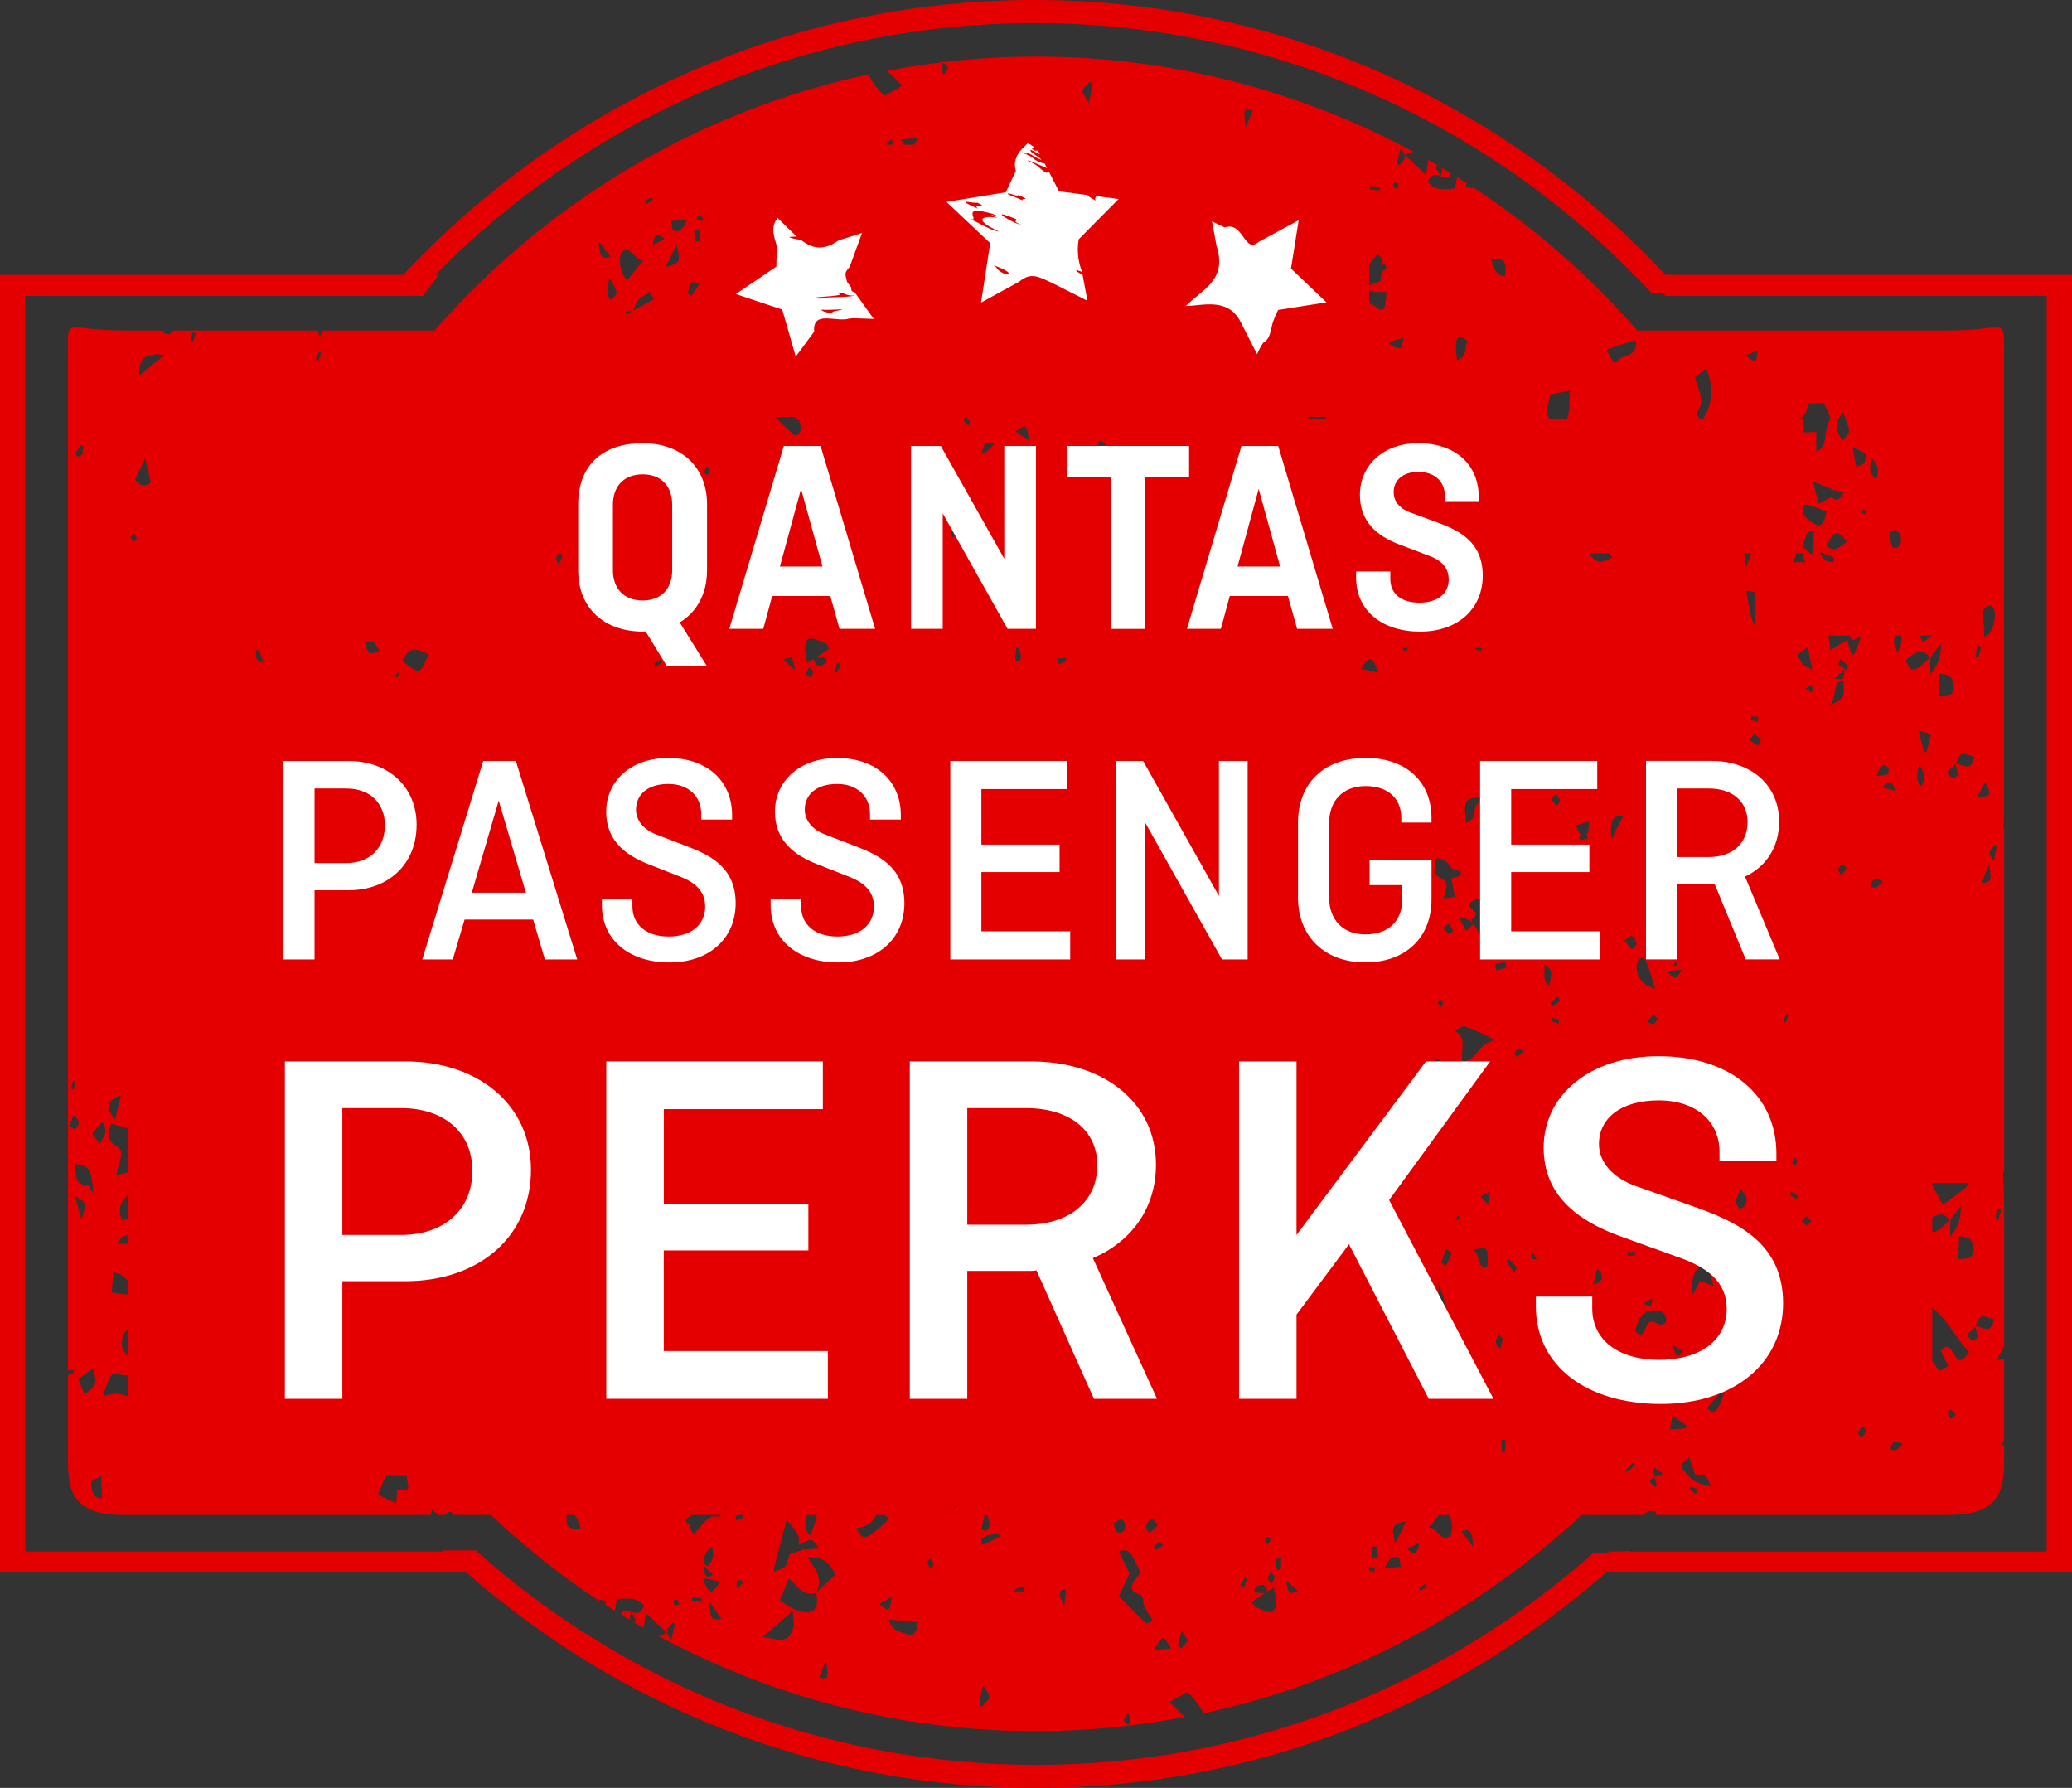 <?xml version="1.0" encoding="utf-8"?>
<!-- Generator: Adobe Illustrator 27.5.0, SVG Export Plug-In . SVG Version: 6.00 Build 0)  -->
<svg version="1.1" id="logo" xmlns="http://www.w3.org/2000/svg" xmlns:xlink="http://www.w3.org/1999/xlink" x="0px" y="0px"
	 viewBox="0 0 402.01 346.83" style="enable-background:new 0 0 402.01 346.83;" xml:space="preserve">
<rect x="0" y="0" width="402.01" height="346.83" fill="#333333" stroke="none"/>
<style type="text/css">
	.st0{fill:#E40000;}
	.st1{fill:#FFFFFF;}
</style>
<g>
	<path class="st0" d="M388.82,159.59V68.63c0-7.52,0.71-4.51-11-4.51h-60.13c-9.33-10.67-20.08-20.06-31.98-27.86
		c-0.02,0.09-0.04,0.19-0.06,0.32c-0.42-0.13-0.83-0.25-1.25-0.38c0.06-0.22,0.14-0.63,0.19-0.62c0.03,0,0.04,0.01,0.07,0.01
		c-0.65-0.42-1.31-0.81-1.96-1.22c-0.1,0.6-0.22,1.32-0.37,2.2c-1.88,0.16-3.71,0.56-5.34-1.27c0.76-1.71,1.61-1.53,2.73-1.06
		c0.94,0.39,1.53,0.16,1.81-0.59c-0.59-0.36-1.18-0.75-1.78-1.1c0.18,0.47-0.07,0.98-0.21,1.59c-0.55-0.95-0.81-1.25-0.92-1.64
		c-0.02-0.07,0.12-0.28,0.27-0.45c-0.58-0.34-1.18-0.66-1.77-0.99c-0.14,0.95-0.27,1.85-0.42,2.86c-1.46-1.36-2.49-2.32-4.14-3.85
		c0.61-0.23,1.15-0.43,1.66-0.63C252.41,17.69,227.48,10.98,201,10.98c-9.87,0-19.51,0.98-28.87,2.75c0.95,0.93,1.92,1.87,2.92,2.91
		c-1.21,0.69-2.41,1.38-3.4,1.95c-1.32-1.12-2.3-2.61-3.21-4.14c-33.23,7.14-62.53,24.95-84.14,49.67H62.51
		c-0.14,0.43-0.27,0.8-0.39,1.18c-0.27-0.53-0.44-0.89-0.49-1.18H33.59c-0.97,1.12-0.76,0.7-1.89,0.49
		c0.03-0.19,0.04-0.33,0.05-0.49h-7.57c-11.71,0-11-3.01-11,4.51v197.26c1.28-0.12,1.07-0.18,1.16,0.36
		c-0.6,0.27-0.95,0.45-1.16,0.54v13.49c0,7.52-0.71,13.61,11,13.61h59.33c0.08-0.24,0.19-0.55,0.31-1.06
		c0.77,0.64,1.09,0.88,1.26,1.06h1.38c0.49-0.58,0.96-1.02,1.54-0.08c0,0.03-0.01,0.05-0.01,0.08h7.25
		c6.53,6.12,13.52,11.75,21.04,16.67c0.02-0.09,0.04-0.19,0.06-0.32c0.42,0.13,0.83,0.25,1.25,0.38c-0.06,0.22-0.14,0.63-0.19,0.62
		c-0.03,0-0.04-0.01-0.07-0.01c0.65,0.42,1.31,0.81,1.96,1.22c0.1-0.6,0.22-1.32,0.37-2.2c1.88-0.16,3.71-0.56,5.34,1.27
		c-0.76,1.71-1.61,1.53-2.73,1.06c-0.94-0.39-1.53-0.16-1.81,0.59c0.59,0.36,1.17,0.75,1.78,1.1c-0.18-0.47,0.07-0.98,0.21-1.59
		c0.55,0.95,0.81,1.25,0.92,1.64c0.02,0.07-0.12,0.29-0.27,0.45c0.58,0.34,1.18,0.66,1.77,0.99c0.14-0.96,0.27-1.85,0.42-2.86
		c1.46,1.36,2.49,2.32,4.14,3.85c-0.61,0.23-1.15,0.43-1.66,0.62c21.83,11.75,46.75,18.46,73.23,18.46c9.87,0,19.51-0.98,28.87-2.75
		c-0.95-0.93-1.92-1.87-2.92-2.91c1.21-0.69,2.41-1.38,3.4-1.95c1.32,1.12,2.3,2.61,3.21,4.14c27.96-6.01,53.13-19.6,73.29-38.48
		h12.1c0-0.02-0.01-0.04-0.01-0.06c1.16-0.84,0.57-0.78,2.32-0.57c0.02,0.21,0.04,0.42,0.06,0.63h56.52c11.67,0,11.01-6.06,11-13.54
		c-0.14,0.01-0.28,0.02-0.45,0.01c0.16-0.42,0.3-0.8,0.45-1.18v-15.54c-0.37,0.08-0.83,0.16-1.44,0.25
		c0.46-0.88,0.93-1.77,1.44-2.75V232.5c-0.07-1.65-0.13-3.16-0.21-4.99c0.08-0.08,0.14-0.13,0.21-0.2v-66.55
		c-0.06-0.03-0.1-0.05-0.16-0.08c0.02-0.35,0.03-0.7,0.05-1.06C388.76,159.62,388.78,159.6,388.82,159.59z M23.48,212.44
		c-0.43,1.75-0.77,3.14-1.17,4.79C20.45,214.56,20.67,213.6,23.48,212.44z M19.82,217.65c1.39,1.88,0.24,2.79-0.42,4.26
		c-0.6-0.78-0.98-1.28-1.51-1.98C18.6,219.09,19.19,218.39,19.82,217.65z M18.11,231.61c-0.4-0.61-0.81-1.78-1.19-1.75
		c-2.3,0.14-2.33-1.92-2.26-4.08C17.41,226.23,17.76,226.73,18.11,231.61z M16.18,86.58c-0.3,2.03-0.08,1.45-1.17,2.03
		c-0.14-0.23-0.28-0.45-0.43-0.68C15.97,86.06,15.68,86.24,16.18,86.58z M14.2,209.52c0.52,0.42,0.52-0.03,0.06,1.87
		C13.7,211.1,13.73,211.49,14.2,209.52z M13.4,218.33c0.26-0.58,0.53-1.16,0.92-2.02c0.47,0.63,1.01,1.04,0.98,1.38
		c-0.03,0.49-0.42,1.2-0.75,1.31C14.22,219.1,13.79,218.58,13.4,218.33z M15.79,236.46c-0.4-1.43-0.75-2.66-1.25-4.44
		C16.86,233.36,16.87,233.43,15.79,236.46z M15.14,267.58c0.98-0.72,1.94-1.44,2.92-2.16c0.77,3.13,0.77,3.13-1.62,5.07
		C16.03,269.59,15.62,268.67,15.14,267.58z M17.72,288.19c-0.09-0.9,0.02-0.96,1.89-1.81c0.06,1.56,0.12,2.8,0.18,4.25
		C18.41,290.69,17.87,289.72,17.72,288.19z M24.83,270.9c-0.4-0.15-1-0.44-2.14-0.51c-0.81-0.05-1.64,0.23-2.72,0.41
		c1.11-3.19,1.44-5.09,3.32-4.19c0.45,0.22,0.96,0.21,1.53,0.13V270.9z M24.83,263.09c-0.89-0.77-1.6-2.01-0.89-4.1
		c0.18-0.53,0.52-0.83,0.89-1.02V263.09z M24.83,251.16c-0.67-0.09-1.63-0.24-3.14-0.43c0.09-1.35,0.17-2.54,0.26-3.82
		c1.31-0.04,2.14,0.74,2.88,1.65V251.16z M24.83,241.29c-0.54,0-1.18,0-2.09,0.01c0.59-1.22,1.32-1.55,2.09-1.73V241.29z
		 M24.83,236.35c-0.37,0.15-0.74,0.3-1.11,0.39c-0.74-1.66-0.68-2.96,0.58-4.28c0.19-0.2,0.35-0.46,0.53-0.68V236.35z M24.83,227.4
		c-0.71,0.19-1.44,0.38-2.3,0.61c0.87-4.26,2-4.35-0.43-6.02c-1.42-0.98-1.17-2.29-0.52-4.02c1.11,0.32,2.19,0.62,3.25,0.93V227.4z
		 M24.83,207.01c-0.05-0.06-0.09-0.1-0.14-0.17c0.04-0.02,0.09-0.05,0.14-0.07V207.01z M25.29,104.28c0.8-1.14,0.5-1.12,1.29,0.14
		C25.9,105.16,26.23,105.33,25.29,104.28z M26.21,93.04c0.59-1.24,1.13-2.37,1.97-4.14c0.48,2.06,0.78,3.32,1.1,4.7
		C28.31,94.39,27.31,94.43,26.21,93.04z M27.04,72.81c-0.27-3.21,1.15-4.45,4.9-3.94C30.28,70.2,28.63,71.54,27.04,72.81z
		 M37.01,65.97c0.43-1.85,0.19-1.62,1-1.21C37.33,66.54,37.57,66.35,37.01,65.97z M49.67,126.18c0.72-0.06,0.44-0.41,1.43,2.35
		C49.63,128.39,49.56,127.38,49.67,126.18z M61.29,69.75c0.74-1.82,0.5-1.64,1.04-1.26C61.72,70.29,61.95,70.05,61.29,69.75z
		 M77.35,130.2c-0.03,0.43-0.06,0.78-0.09,1.14h-0.64C76.82,130.94,77.04,130.54,77.35,130.2z M70.77,124.54
		c2.06-0.16,1.42-0.59,2.91,1.74C71.51,127.01,71.51,127.01,70.77,124.54z M77.05,289.14c-0.05,0.78-0.09,1.38-0.16,2.46
		c-1.2-0.55-2.27-1.05-3.56-1.64c0.54-1.33,1.02-2.49,1.49-3.63h4.09c-0.01,0.33,0.04,0.7,0.18,1.24
		C79.69,289.78,77.82,288.82,77.05,289.14z M78.1,128.2c1.08-2.44,2.3-2.75,5.05-1.25C81.53,130.74,81.51,131.08,78.1,128.2z
		 M108.37,109.56c-0.38-0.96-0.94-1.39,0.21-2.22c0.1-0.07,0.58,0.44,0.55,0.53C109.04,108.27,108.82,108.62,108.37,109.56z
		 M109.95,293.9h1.49c0.57,0.61,0.92,1.61,1.29,2.83C110.05,296.47,109.85,296.42,109.95,293.9z M116.22,46.84
		c0.86,1.13,1.43,1.87,2.23,2.92C116.43,50.57,116.3,49.15,116.22,46.84z M118.53,58.19c-1.02-1.09-0.51-2.36-0.33-4.32
		C120,56.8,120,56.8,118.53,58.19z M387.44,163.91c-0.28,1.39-0.43,2.14-0.61,3.07C385.84,165.76,385.51,164.86,387.44,163.91z
		 M385.88,167.68c0.49,2.39,0.67,3.68-1.35,3.56C384.97,170.08,385.28,169.27,385.88,167.68z M383.54,154.79
		c0.51-0.97,1.02-1.94,1.59-3.05C386.47,154.33,386.47,154.33,383.54,154.79z M384.98,123.43c-0.07-1.68-0.13-3.19-0.21-5.05
		C388.04,114.78,387.49,123.37,384.98,123.43z M383.58,125.19c0.96,0.43,1.01,0,0.23,2.37c-0.01,0.02-0.45-0.16-0.45-0.21
		C383.41,126.63,383.5,125.91,383.58,125.19z M379.37,148.16c0.03,0,0.05,0.01,0.08,0c0.97-2.27,0.99-2.26,3.59-1.32
		c-0.69,3.22-2.35,1.23-3.59,1.32c-0.01,0.02-0.01,0.03-0.02,0.05l-0.01-0.01c0,0.01-0.01,0.02-0.03,0.04
		c0.17,0.74,0.59,1.72,0.4,2.1c-0.52,1.01-1.26,0.72-2.03-0.58c1.16-1.08,1.54-1.41,1.63-1.52
		C379.39,148.22,379.38,148.19,379.37,148.16z M380.47,233.98c-0.03,2.86-0.82,4.48-2.1,5.9
		C378.43,235.79,377.89,237.31,380.47,233.98z M348.68,127.05c0.58-0.45,1.16-0.89,2.07-1.6c0.37,1.91,0.57,2.97,0.85,4.44
		C349.55,128.8,350.24,129.62,348.68,127.05z M348.31,226.15c-0.71-0.77-0.65-0.35-0.16-1.63
		C348.83,225.43,348.89,225.02,348.31,226.15z M332.47,249.49c-1.01-0.39-1.71-0.66-2.58-1c-0.4,0.69-0.87,1.51-1.66,2.9
		c0.11-2.46-0.05-4.13,1.29-5.42c1.16-1.11,0.5-6.28,3.42-6.4C331.19,245.4,331.19,245.4,332.47,249.49z M327.62,210.27
		c-0.26-0.44-0.51-0.74-0.61-1.12c-0.03-0.11,0.4-0.67,0.49-0.62c0.28,0.17,0.5,0.54,0.74,0.83
		C328.08,209.61,327.92,209.85,327.62,210.27z M324.72,187.37c0.06-0.17,0.19-0.42,0.38-0.77
		C325.68,187.1,325.54,187.27,324.72,187.37z M321.13,191.81c-4.27-1.19-3.94-5.2-3-5.83C319.39,185.14,319.74,187.44,321.13,191.81
		z M320.34,167.18c0.11-0.55,0.21-1.07,0.32-1.62c0.32,0.21,0.57,0.38,0.83,0.55c0.02,0.12,0.05,0.22,0.07,0.36
		C321.16,167.13,320.75,167.25,320.34,167.18z M319.58,198.24c1.58-1.87,1.06-1.61,2.03-0.62
		C320.65,199.13,321.12,198.81,319.58,198.24z M320.55,251.9c-0.08,1.69-0.08,1.69-1.71,0.96
		C319.38,252.56,319.93,252.25,320.55,251.9z M312.8,108.08c-2.23,1.56-3.75,0.74-4.3-0.75h3.76
		C312.44,107.58,312.6,107.81,312.8,108.08z M310.48,220.37c0,0.34-0.22,0.26-1.36,0.44c0-0.04,0-0.07,0-0.11
		C309.57,220.51,310.02,220.42,310.48,220.37z M302.67,155.34c0.05,0.25-0.42,0.67-0.66,1.02c-0.29-0.39-0.59-0.78-1.07-1.42
		c0.46-0.39,0.84-0.9,0.98-0.8C302.25,154.38,302.59,154.87,302.67,155.34z M282.13,173.25c0.05,0.24,0.09,0.45,0.14,0.71
		c-0.68,0.1-1.35,0.2-2.18,0.33c0.08-0.36,0.19-0.71,0.29-1.04c0.36-1.19,0.61-2.19-0.8-2.89c-0.38-0.19-0.73-0.49-1.07-0.82v-2.95
		c0.98-0.2,1.97,0.11,2.93,1.59c0.4,0.61,1.31,0.6,1.99,0.87c-0.1,1.07,0.28,0.75-1.85,1.33
		C281.75,171.28,281.93,172.2,282.13,173.25z M273.18,126.08c-0.86,0.29-0.76,0.33-1.04-0.4h0.93
		C273.1,125.8,273.12,125.89,273.18,126.08z M266.11,125.85c-0.05-0.07-0.08-0.11-0.12-0.18h0.11
		C266.11,125.74,266.11,125.79,266.11,125.85z M246.45,304.97c1.16,1.13,1.16,0.52,0.3,2.24
		C245.67,306.06,245.88,306.57,246.45,304.97z M245.92,299.56c-0.09,0.05-0.5-0.42-0.48-0.61c0.03-0.32,0.24-0.73,0.45-0.84
		c0.14-0.07,0.41,0.32,0.7,0.56C246.31,299.06,246.15,299.43,245.92,299.56z M197.7,128.36c-0.89-0.33-0.82,0.19-0.51-2.68h0.38
		C198.2,126.89,198.31,127.65,197.7,128.36z M191.34,296.95c-0.21,0.14-0.91-0.36-0.9-0.41c0.16-0.9,0.38-1.78,0.59-2.65h0.2
		c0.27,0.12,0.41,0.16,0.42,0.21C191.94,295.14,192.34,296.26,191.34,296.95z M286.65,154.76c0.26-0.01,0.52-0.02,0.83-0.03
		c-0.08,0.14-0.18,0.27-0.27,0.4c-0.52,0.76-1.1,1.4-1.09,2.01c0.02,1.56-0.58,1.93-1.62,2.51
		C283.93,155.55,284.09,154.88,286.65,154.76z M278.5,242.88c0.11,0.03,0.21,0.04,0.32,0.08c-0.11,0.23-0.22,0.48-0.32,0.72V242.88z
		 M278.5,252.23c0.49-0.64,0.76-1.59,0.54-3.24c1.67,3.87,1.84,5.51,0.94,6.55c-0.43,0.5-0.89,0.54-1.48,0.12V252.23z
		 M279.66,244.91c1.15-3.19,0.68-2.88,2.03-1.8C280.32,246.05,280.77,245.73,279.66,244.91z M280.36,209.72
		c-0.19,1.16-0.21,1.18-1.86,0.94v-5.48C279.9,205.85,280.68,207.75,280.36,209.72z M279.58,195.4c-0.26-0.34-0.44-0.58-0.62-0.81
		c0.17-0.23,0.34-0.65,0.49-0.63c0.2,0.02,0.47,0.34,0.54,0.62C280.04,194.74,279.76,195.06,279.58,195.4z M285.78,179.01
		c-0.12-0.2-0.24-0.39-0.36-0.59c2.44-1.54-0.67-1.95-0.35-3.09c1.86-1.95,4.09-0.63,4.78,3.02c2.14,0.62,1.3,0.37,3.31,1.01
		c-1.64,2-1.53,5.39-4.24,6.64c-0.18-4.25,0.01-3.78-0.62-2.83c-0.79-1.3-1.58-2.61-2.38-3.93c-0.53,0.48-0.98,0.87-1.51,1.34
		c-0.43-0.88-0.78-1.59-1.13-2.29C283.83,177.76,283.31,177.6,285.78,179.01z M288.67,173.32c0.35-0.03,0.67-0.05,1-0.08
		c0.54-0.04,1.07-0.08,1.68-0.13c-0.02,0.05-0.05,0.08-0.07,0.13C290.34,175.2,289.57,174.32,288.67,173.32z M287.49,126
		c-0.02,0.09-0.04,0.19-0.06,0.32c-0.42-0.13-0.83-0.25-1.25-0.38c0.02-0.07,0.04-0.17,0.07-0.26h1.21
		C287.51,125.76,287.52,125.86,287.49,126z M361.25,99.48c0.33-0.83,0.11-0.82,0.91-0.26C361.88,99.93,362.13,99.91,361.25,99.48z
		 M376.95,233.7c-0.72-1.33-1.39-2.56-2.05-3.77v-0.43h6.96C382.13,230.02,380.74,230.95,376.95,233.7z M348.48,107.33h1.47v-1.34
		c0.15-1.36,0.22-2.81,2.01-3.12c-0.12,1.57-0.23,2.92-0.37,4.78c-1.73-1.55-1.33-1.14-1.64-1.65c0.39,0.66-0.44,1.75,0.32,3.06
		h-2.49C348.12,108.59,348.41,108.03,348.48,107.33z M368.85,123.3c0.32,1.08-0.15,2.12-0.68,3.39c-0.72-1.78-0.86-2.21-0.46-3.39
		H368.85z M367.83,153.41c-0.86-0.21-1.72-0.42-2.59-0.63C366.38,151.1,367.18,151.7,367.83,153.41z M364.13,150.58
		c0.66-2.34,1.39-2.47,2.21-1.73c0.16,0.14,0.1,1.28,0.02,1.31C365.75,150.37,365.11,150.42,364.13,150.58z M365.36,170.97
		c-1.68,1.56-1.04,1.25-2.42,1.11C363.29,170.13,364,170.32,365.36,170.97z M369.81,127.98c3.91-3.48,4.42,0.15,4.76-0.5
		C372.33,129.43,370.75,131.5,369.81,127.98z M372.31,148.17c1.09,1.8,1.53,2.88,0.39,4.33
		C371.64,151.41,372.03,150.2,372.31,148.17z M372.24,141.74c0.97,0.27,1.59,0.44,2.41,0.67
		C373.46,147.21,373.7,147.39,372.24,141.74z M374.52,130.75c0.07-4.09-0.47-2.57,2.1-5.9C376.58,127.71,375.8,129.33,374.52,130.75
		z M373.1,124.58c-0.24-0.45-0.46-0.84-0.69-1.27h2.45C374.33,123.69,373.77,124.09,373.1,124.58z M355.57,109.05
		c-0.79-0.16-1.7,0.06-2.45-1.98c3.19,1.38,2.78,0.93,2.62,1.98H355.57z M354.37,105.84c1.62-3.02,2.05-3.14,4-0.74
		C356.9,106.05,355.81,107.4,354.37,105.84z M349.94,100.01V98c0.57-0.35,1.8,0.29,4.47,1.24
		C353.66,102.55,352.99,102.74,349.94,100.01z M339.8,107.33c-0.31,0.83-0.65,1.71-1.06,2.78c-0.22-0.99-0.28-1.91-0.29-2.78H339.8z
		 M340.56,115.05v6.46c-0.78-1.08-1.1-3-1.74-6.9C339.71,114.69,340.24,114.76,340.56,115.05z M339.79,138.98
		c1.58,0.1,1.33-0.17,1.27,1.06C339.48,139.56,339.71,139.84,339.79,138.98z M358.92,123.3c0.31,1.45,1.09,0.69,2.21,0h0.03
		c-1.83,4.84-1.68,4.79-2.77,0.8c-0.92,0.58-1.96,1.23-3.25,2.04c-0.16-1.28-0.26-2.2-0.36-2.84H358.92z M358.25,129.98
		c-1.91-1.31-1.72-0.8-1.08-2.19C358.82,129.57,358.67,129.07,358.25,129.98z M357.84,129.8c-0.08,2.08-0.08,2.08-1.91,1.85
		C356.67,130.93,357.18,130.44,357.84,129.8z M358.26,168.46c-0.28,0.4-0.56,0.79-0.99,1.4c-0.31-0.55-0.7-1.11-0.65-1.18
		C357.65,166.97,357.73,167.82,358.26,168.46z M374.9,236.17c2.77-1.72,3.21,1.01,3.52,0.44c-1.45,1.26-2.62,2.55-3.52,2.36V236.17z
		 M380.11,239.83c1.46,0.14,2.75,0.25,2.82,2.55c0.04,1.39-0.98,2-2.99,1.84C380,242.79,380.05,241.36,380.11,239.83z
		 M376.09,135.09c0.06-1.43,0.11-2.86,0.17-4.39c1.46,0.14,2.75,0.25,2.82,2.54C379.12,134.64,378.1,135.25,376.09,135.09z
		 M367.81,102.81c1.57,0.8,1.3,3.81-0.42,3.49c-0.48-0.64-0.28,0.16-0.81-2.88C367.01,103.19,367.5,102.66,367.81,102.81z
		 M363.13,88.81c1.12,1.23,1.6,2.28,0.9,4.15C362.68,91.97,362.66,90.72,363.13,88.81z M362.16,88.05c-0.61,2.2-0.02,1.69-1.99,2.52
		c-0.2-1.06-0.41-2.12-0.74-3.84C360.69,87.34,361.34,87.65,362.16,88.05z M357.61,79.93c1.52,4.56,1.61,3.36-0.05,5.47
		C356.01,83.65,355.95,81.99,357.61,79.93z M355.73,95.24c0.2-0.31,0.53-0.08,1.99,0.27c-0.86,1.74-1.58,1.66-2.38,0.91
		c-0.75,0.39-1.51,0.79-2.49,1.3c-0.38-1.5-0.67-2.62-1.08-4.27C354.84,94.68,355.67,94.82,355.73,95.24z M350.74,78.25
		c1.23-0.02,2.26-0.03,3.17-0.04c0.49,1.18,1.37,2.99,1.26,3.11c-1.49,1.61-0.23,5.31-2.79,6.24c0.01-1.12,0.02-2.17,0.03-3.75
		c-0.03,0-1.24,0.01-2.47,0.08v-2.63h-0.71C350.06,80.78,350.68,80.02,350.74,78.25z M340.99,68.01c-0.23,2.49-0.23,2.49-2.27,0.93
		C339.79,68.5,340.35,68.27,340.99,68.01z M331.06,71.44c1.47,3.85,1.2,6.85-0.62,9.82h-0.64c-0.32-0.52-0.68-1.08-0.66-1.1
		c1.8-2.29,0.41-4.44-0.29-6.91C329.55,72.69,330.2,72.15,331.06,71.44z M317.08,66.02c0.18,0.28,0.41,0.49,0.4,0.65
		c-0.29,2.91-2.6,1.86-3.67,3.41c-0.48,0.7-0.9,0.21-2.09-2.27C313.58,67.2,315.35,66.6,317.08,66.02z M300.82,76.52
		c1.29-0.24,2.47-0.47,3.8-0.72c-0.21,1.94,0.08,3.69-0.59,5.46h-3.36C299.86,79.85,299.96,80.23,300.82,76.52z M292.03,53.55
		c-1.65,0.13-2.15-1.43-2.76-3.45C292.16,50.38,292.16,50.38,292.03,53.55z M285.7,64.99c-0.01,0.01-0.02,0.03-0.03,0.04
		c-0.02-0.01-0.03-0.02-0.05-0.04C285.65,64.99,285.67,64.99,285.7,64.99z M283.24,65.34c0.56,0.07,1.09,0.4,1.55,0.96
		c-0.26,0.38-0.45,0.75-0.45,1.1c0.02,1.56-0.58,1.93-1.62,2.51C282.31,66.98,282.3,65.81,283.24,65.34z M276.21,70.7
		c0.01,0.09,0.02,0.18,0.02,0.28c-0.06-0.07-0.1-0.12-0.17-0.19C276.12,70.75,276.15,70.73,276.21,70.7z M271.76,28.77
		c1.72,2.02,0.17,2.41-0.14,3.27C270.87,31.73,270.89,32.36,271.76,28.77z M271.4,36.34c-1,0.33-0.67,0.41-1.2-0.78
		C271.35,35.4,271.04,35.18,271.4,36.34z M272.34,65.54c-0.16,0.69-0.32,1.43-0.47,2.06c-1.39-0.27-2.02-0.41-2.4-1.21
		C270.41,66.07,271.37,65.77,272.34,65.54z M265.82,36.12c2.27,0.14,1.91-0.09,1.89,0.81C265.46,36.73,265.81,36.97,265.82,36.12z
		 M265.67,51.19c0.43-0.48,0.95-1.09,1.63-1.91c0.81,0.62,0.98,1.37,0.95,2.18c0.41-0.52,0.4-0.21,0.8,0.51
		c-0.32,0.28-0.64,0.56-0.97,0.82c-0.1,0.57-0.21,1.16-0.2,1.74c-0.26,0.09-0.52,0.19-0.78,0.28c-0.45,0.16-0.92,0.33-1.42,0.52
		V51.19z M265.67,56.03c0.29,0.66,0.25,0.5,3.36,0.66c-0.35,3.89-0.53,4.04-2.52,2.54c-0.19-0.14-0.49-0.25-0.84-0.39V56.03z
		 M257.25,80.89c-0.01,0.13-0.01,0.25-0.02,0.37h-3.26c-0.06-0.12-0.13-0.22-0.19-0.37H257.25z M243.05,21.46
		c-1.71,4.09-1.22,3.75-1.57,1.24C241.27,21.19,241.8,21,243.05,21.46z M213.46,85.51c1.54,0.58,1,0.87,0.54,2.19
		c-0.44-0.66-0.75-1.01-0.94-1.46C213.02,86.13,213.37,85.48,213.46,85.51z M211.49,15.82c0.67,0.69,0.64-0.02-0.25,4.18
		C209.74,17.03,209.43,18.05,211.49,15.82z M199.65,85.43c-0.78-0.51-1.56-1.03-2.63-1.74C199.18,82.23,199.18,82.23,199.65,85.43z
		 M196.05,92.42c0.6,0.52,0.56,0.14,0.26,1.35C195.82,93.37,195.83,93.76,196.05,92.42z M192.89,86.17
		c-1.49,1.58-0.87,1.08-2.36,1.78C190.8,85.9,191.41,85.46,192.89,86.17z M187.28,80.89h0.22c0.89,1.19,0.83,0.91,0.34,1.69
		C186.8,81.4,186.86,81.64,187.28,80.89z M183.02,12.21c0.89,0.72,1.39,0.72,0.05,2.31C182.54,12.59,182.61,13.2,183.02,12.21z
		 M172.84,27.02c0.43,0.52,0.6,0.51,0.51,1.04h-1.44C172.12,27.82,172.42,27.51,172.84,27.02z M167.76,104.08
		c-0.05,0.18-0.09,0.32-0.12,0.44c-0.07-0.23-0.16-0.42-0.22-0.7C167.53,103.91,167.64,104,167.76,104.08z M161.8,114.81
		c-0.02,0.12-0.04,0.22-0.06,0.34c-0.27-0.24-0.51-0.53-0.61-0.88c-0.01-0.04,0-0.1,0-0.14
		C161.36,114.36,161.56,114.56,161.8,114.81z M160.33,124.89c0.07,0.03,0.12,0.18,0.59,0.93c-0.9,0.59-1.75,1.15-2.61,1.72
		c2.38,0.08,2.01-0.11,2.05,0.94c-0.92,0.71-1.84,1.36-2.49-0.65c-0.4,0.26-0.79,0.52-1.21,0.8c-0.19-1.08-0.45-1.91-0.45-2.72
		C156.23,122.84,157.95,123.91,160.33,124.89z M156.56,293.9h1.49c0.1,0.1,0.23,0.24,0.46,0.47c-0.42,1.16-0.81,2.21-1.26,3.44
		C155.73,296.63,156.23,295.4,156.56,293.9z M157.03,129.37c0.99,1.06,0.87,0.77,0.4,1.97h-0.4
		C156.23,130.64,156.27,130.89,157.03,129.37z M154.38,80.89c-0.05,0.08-0.09,0.15-0.14,0.24c0.34,0.24,0.82,0.37,0.91,0.7
		c0.73,2.64-0.89,2.72-1.05,2.59c-1.17-1.01-2.35-2.19-3.72-3.53H154.38z M154.8,293.9c-0.09,0.06-0.17,0.12-0.29,0.18
		c-0.03-0.06-0.05-0.12-0.08-0.18H154.8z M154.28,130.04c-0.8-0.73-1.52-1.38-2.31-2.09C153.75,127.26,153.75,127.26,154.28,130.04z
		 M153.91,88.13c0.07-0.05,0.17-0.11,0.24-0.16c-0.06,0.07-0.11,0.15-0.17,0.22C153.97,88.19,153.93,88.14,153.91,88.13z
		 M152.63,294.76c1.05,1.69,2.78,2.36,2.32,4.91c2.56-1.3,2.66-1.3,3.96,0.71c-2.35,0.18-2.91,0.33-3.25,0.12
		c0.07,0.26-0.52,0.33-2.41,0.96c-1.13,3.37-0.49,2.3-3.24,3.46C151.03,301.01,151.81,297.98,152.63,294.76z M137.18,90.45
		c0.21,0.3,0.48,0.56,0.58,0.92c0.04,0.13-0.27,0.64-0.46,0.69c-0.22,0.06-0.48-0.2-0.75-0.34
		C136.9,91.01,137.04,90.73,137.18,90.45z M136.34,42.23v0.34c-0.13,0.42-0.09,0.36-1.13-0.01
		C135.55,41.49,135.35,41.57,136.34,42.23z M135.76,44.56c0.02,2.66,0.27,2.21-0.95,2.25C134.7,44.16,134.45,44.61,135.76,44.56z
		 M135.7,55.13c-2.01,2.83-1.53,2.58-2.19,1.73C133.68,55.55,133.72,54.02,135.7,55.13z M126.63,38.86
		c-1.53,0.87-1.23,0.94-1.49,0.1C126.69,38.07,126.38,38.05,126.63,38.86z M120.51,49.08c1.77-2.01,2.74,1.79,4.31,1.36
		c-1.05,1.32-2.1,2.64-3.19,4.01C120.57,52.87,119.84,51.25,120.51,49.08z M122.8,60.27c-0.02,0.04-0.02,0.06-0.04,0.09
		c0,0,0,0-0.01-0.01c0,0.01-0.04,0.02-0.12,0.02c-1.29,0.87-1.08,0.93-1.24,0.06c0.74-0.04,1.08-0.05,1.24-0.06
		c0.04-0.03,0.05-0.04,0.1-0.07c0.01,0.01,0.01,0.01,0.01,0.02C122.74,60.32,122.76,60.3,122.8,60.27c0.32-0.69,0.46-1.08,0.59-1.37
		c0.29-0.65,0.52-0.76,2.58-2.33c0.13,0.2,0.28,0.42,0.46,0.7c0.13,0.21,0.28,0.43,0.49,0.75C123.79,59.73,122.99,60.14,122.8,60.27
		z M126.92,128.7c1.55-0.89,1.24-0.91,1.49-0.1C126.89,129.47,127.19,129.54,126.92,128.7z M126.62,47.53
		c0.41-2.51,1.21-2.39,2.31-1.13C128.27,46.73,127.6,47.06,126.62,47.53z M129.13,51.78c0.74-1.48,1.43-2.84,2.17-4.33
		C132.07,50.87,131.95,51.09,129.13,51.78z M130.24,318.06c-1.72-2.02-0.17-2.41,0.14-3.27
		C131.13,315.1,131.11,314.47,130.24,318.06z M130.6,310.5c1-0.33,0.67-0.41,1.2,0.78C130.65,311.44,130.96,311.65,130.6,310.5z
		 M130.59,44.65c-0.22-0.11-0.22-1.02-0.36-1.78c1.07-0.08,1.94-0.15,3.1-0.24C132.58,44.27,131.87,45.29,130.59,44.65z
		 M133.75,295.37c-0.41,0.52-0.4,0.21-0.8-0.51c0.32-0.28,0.64-0.56,0.97-0.82c0.01-0.05,0.01-0.09,0.02-0.14h5.8
		c0.01,0.12,0.04,0.19,0.05,0.31c-0.11-0.01-0.2-0.01-0.31-0.02c-1.86-0.11-2.02,0.06-4.79,3.36
		C133.89,296.93,133.72,296.18,133.75,295.37z M137.36,303.8c-0.08,0.09-0.82-0.48-0.81-0.73c0.04-2.13,1.08-2.44,1.7-2.97
		C138.31,301.7,138.71,302.24,137.36,303.8z M138.32,305.52c-1.28,0.72-1.73,0.25-1.81-1.88
		C137.3,304.47,137.72,304.91,138.32,305.52z M136.18,310.71c-2.27-0.14-1.91,0.09-1.89-0.81
		C136.54,310.1,136.19,309.86,136.18,310.71z M136.34,306.13c1.38,0.27,2.34,0.46,3.38,0.66
		C137.96,309.47,137.6,309.44,136.34,306.13z M137.66,310.72c0.9,1.3,1.52,2.2,2.33,3.36C137.88,314.23,137.88,314.23,137.66,310.72
		z M140.49,291.8c0.01,0.01,0.02,0.01,0.02,0.01c0.33,0.33,0.38,0.67,0.34,0.99C140.7,292.39,140.59,292.09,140.49,291.8z
		 M143.34,293.9h0.73c0.04,0.1,0.06,0.25,0.12,0.55c-1.63,0.64-1.32,0.78-1.5-0.4C142.99,293.99,143.16,293.94,143.34,293.9z
		 M142.86,308.06c0.15-1.84,0.15-1.84,1.66-1.15C144.01,307.26,143.49,307.62,142.86,308.06z M153.89,315.79
		c-0.97,3.29-2.72,2.2-5.89,1.78c2.18-1.9,3.87-3.38,5.82-5.08C153.87,313.72,154.16,314.9,153.89,315.79z M154.6,312.38
		c-1.03-0.34-1.99-1.1-3.34-1.88c0.53-1.24,1.13-2.67,1.82-4.3c1.79,1.81,3.21,3.63,5.28,2.77
		C158.34,309.35,159.8,314.1,154.6,312.38z M158.95,325.38c1.71-4.09,1.22-3.75,1.57-1.24C160.73,325.64,160.2,325.83,158.95,325.38
		z M158.46,308.8c-0.03,0.05-0.03,0.1-0.06,0.16C158.37,308.92,158.3,308.95,158.46,308.8c1.31-2.81-0.42-4.55-1.83-6.77
		c2.39,0.16,4.22,0.34,5.39,3.55C159.52,307.84,158.7,308.56,158.46,308.8z M162.24,130.53c-0.03,0.04-0.43-0.33-0.42-0.35
		c0.8-2.12,0.62-1.81,1.32-1.09C162.85,129.58,162.56,130.08,162.24,130.53z M166.15,296.47c1.41-0.3,2.74-0.45,3.67-2.28
		c0.07-0.14,0.15-0.19,0.22-0.29h1.72c0.23,0.21,0.47,0.45,0.75,0.77C168.05,298.83,167.4,299.05,166.15,296.47z M170.61,311.18
		c0.88-0.52,1.52-0.9,2.41-1.41C172.6,312.79,172.6,312.79,170.61,311.18z M176.14,317.11c-1.25-0.64-3.03-0.42-3.67-2.92
		c1.98,0.16,3.76,0.31,5.59,0.46C178.08,317.02,176.67,317.38,176.14,317.11z M177.31,28.06h-1.95c-0.18-0.28-0.37-0.6-0.6-1.01
		c1.08-0.08,1.97-0.15,3.33-0.26C177.78,27.32,177.54,27.72,177.31,28.06z M180.49,304.25c-0.79-1.45-0.74-0.92,0.01-1.95
		C181.37,303.75,181.41,303.31,180.49,304.25z M182.82,92.49c2.39,0.69,2.06,0.29,1.87,1.53C182.3,93.39,182.62,93.81,182.82,92.49z
		 M185.47,292.46c-0.2,0.04-0.37,0.04-0.56,0.07c0.16-0.14,0.29-0.27,0.46-0.41c0.04,0.04,0.08,0.08,0.12,0.12
		C185.48,292.32,185.48,292.39,185.47,292.46z M184.85,104.27c-0.54-1.93-0.46-1.32-0.05-2.31
		C185.69,102.68,186.19,102.67,184.85,104.27z M190.51,331.01c-0.67-0.69-0.64,0.02,0.25-4.18
		C192.26,329.8,192.56,328.78,190.51,331.01z M190.36,298.82c0.84-1.53,2.28-0.82,3.37-1.45c0.07,0.25,0.13,0.5,0.2,0.76
		C190.09,299.96,190.67,300.02,190.36,298.82z M196.9,308.35c1.93-0.78,1.57-0.94,1.73,0.45
		C196.69,308.95,197.02,309.12,196.9,308.35z M206.52,311.5c-0.93-1.6-1.15-2.46-0.44-3.28C207.03,308.57,206.89,307.9,206.52,311.5
		z M205.15,127.77c1.94-0.15,1.61-0.32,1.73,0.45C204.95,129.01,205.31,129.16,205.15,127.77z M216.12,295.5
		c2.12-2.19,2.72,1.13,1.66,1.67C216.69,297.72,216.29,296.81,216.12,295.5z M218.97,334.62c-0.89-0.72-1.39-0.72-0.05-2.31
		C219.46,334.24,219.38,333.63,218.97,334.62z M217.08,309.62c0.73-1.55,1.5-3.17,2.08-4.4c-0.75-1.5-1.39-2.79-2.13-4.28
		c2.16-0.42,2.16-0.42,4.26,4.19c-1.36,1.53-0.94,1.04-1.58,2.06c-0.59,2.84,2.15,1.09,2.12,3.5c-0.01,1.15,1.11,2.32,1.88,3.79
		C221.93,314.95,223.58,316.19,217.08,309.62z M223.03,297.34c-0.12,0.07-0.81-1.03-0.73-1.21c0.27-0.65,0.71-1.23,1.18-1.62
		c0.11-0.09,0.6,0.66,1.17,1.33C223.98,296.5,223.54,297.06,223.03,297.34z M225.76,299.75c-1.75,1.14-1.25,1.05-1.88,0.23
		C224.9,298.78,224.43,298.99,225.76,299.75z M223.9,320.04c1.76-2.95,1.76-2.95,3.33-0.26
		C226.16,319.87,225.26,319.94,223.9,320.04z M229.16,319.81c-0.75-0.91-0.73-0.16,0.1-3.49
		C230.68,318.67,230.89,317.8,229.16,319.81z M240.64,307.48c0.29-0.49,0.58-0.98,0.9-1.44c0.03-0.04,0.43,0.33,0.42,0.35
		C241.16,308.51,241.34,308.2,240.64,307.48z M243.45,311.68c-0.07-0.03-0.12-0.18-0.59-0.93c0.9-0.59,1.75-1.15,2.61-1.72
		c-2.38-0.08-2.01,0.11-2.05-0.94c0.92-0.71,1.84-1.36,2.49,0.65c0.4-0.26,0.79-0.52,1.21-0.8c0.19,1.08,0.45,1.91,0.45,2.72
		C247.55,313.73,245.83,312.67,243.45,311.68z M247.8,304.53c-0.48-2.44-0.7-1.98,0.78-2.24
		C248.49,304.89,248.69,304.43,247.8,304.53z M249.5,306.54c0.8,0.73,1.52,1.38,2.31,2.09C250.03,309.32,250.03,309.32,249.5,306.54
		z M265.57,304.54c0.29-0.75-0.02-0.7,1.22-0.27C266.43,305.38,266.69,305.28,265.57,304.54z M266.24,302.27
		c-0.02-2.66-0.27-2.21,0.95-2.25C267.3,302.67,267.55,302.22,266.24,302.27z M264.05,129.78c1.76-2.68,2.13-2.65,3.38,0.67
		C266.06,130.17,265.09,129.99,264.05,129.78z M268.67,304.2c0.75-1.64,1.46-2.66,2.74-2.02c0.22,0.11,0.22,1.02,0.36,1.78
		C270.69,304.04,269.83,304.11,268.67,304.2z M270.69,299.38c-0.76-3.42-0.64-3.64,2.17-4.33
		C272.12,296.53,271.44,297.89,270.69,299.38z M273.06,300.43c0.67-0.33,1.34-0.65,2.31-1.13
		C274.96,301.81,274.17,301.69,273.06,300.43z M275.36,307.98c1.53-0.87,1.23-0.95,1.49-0.1
		C275.3,308.77,275.61,308.79,275.36,307.98z M281.49,297.76c-1.77,2.01-2.74-1.79-4.31-1.36c0.66-0.82,1.32-1.66,1.99-2.5h2.04
		C281.73,295.03,281.95,296.26,281.49,297.76z M279.91,179.91c1.53-0.8,1.04-1.16,2.05,0.7
		C280.91,181.33,281.43,181.6,279.91,179.91z M282.29,236.89c0.23-0.31,0.4-0.67,0.46-1.13c0.21,0.18,0.43,0.36,0.63,0.53
		C282.93,236.55,282.58,236.74,282.29,236.89z M283.55,297.08c2.01-0.81,2.14,0.61,2.23,2.92
		C284.92,298.87,284.35,298.12,283.55,297.08z M288.65,245.61c-2.17,0.92-1.34-2.21-2.79-3.17
		C288.68,241.81,288.68,241.81,288.65,245.61z M288.69,233.63c-0.52-0.58-0.92-1.01-1.35-1.49c0.49-0.52,1.21-0.6,1.79-0.89
		C288.99,232.06,288.85,232.76,288.69,233.63z M286.22,204.61c-0.55,0.76-1.49,1-2.46,1.61c-0.48-2.7,1.07-4.96-1.65-6.33
		c1.23-0.49,1.71-0.93,2.09-0.8c1.93,0.69,3.84,1.54,5.74,2.7C288.38,202.2,287.25,203.17,286.22,204.61z M290.73,258.87
		c0.98,1,0.98,0.23,0.33,2.84C289.99,260.14,289.94,260.9,290.73,258.87z M291.42,281.75c-0.12-2.91-0.32-2.44,0.73-2.37
		C291.92,282.24,292.1,281.76,291.42,281.75z M290.12,187.03c2.37-0.43,1.96-0.7,2.14,0.66
		C289.84,188.39,290.27,188.6,290.12,187.03z M293.78,246.83c-1.63-2.43-1.48-1.89-1.03-2.56
		C294.64,246.25,294.47,245.68,293.78,246.83z M294.29,205.04c-0.09,0.03-0.45-0.68-0.4-0.78c0.61-1.17,1.09-0.62,1.83-0.35
		C294.84,204.63,294.59,204.94,294.29,205.04z M297.05,242.37c0.36,0.61,0.72,1.23,1.13,1.93
		C297.04,244.29,297.04,244.29,297.05,242.37z M299.62,187.1c1.6,1.2,1.6,1.2,0.94,4.1C299.06,189.99,299.92,188.56,299.62,187.1z
		 M300.91,230.25c0.14-0.27,0.22-0.49,0.38-0.77c0.15,0.09,0.31,0.17,0.47,0.24C301.45,230.06,301.21,230.22,300.91,230.25z
		 M302.39,198.58c-1.54-0.59-1.32-0.31-1.14-1.18C302.79,197.98,302.53,197.76,302.39,198.58z M300.8,194.5
		c1.82-1.38,1.43-1.44,1.88-0.35C300.83,195.56,301.22,195.54,300.8,194.5z M304.65,228.56c-0.04-0.09-0.06-0.19-0.1-0.28
		c-0.24-0.5-0.42-1.04-0.64-1.56c0.44-0.71,1.01-1.63,1.78-2.86C305.97,226.67,305.73,228,304.65,228.56z M308.07,162.64
		c-0.49,0.13-0.98,0.27-1.47,0.35c-0.04,0.01-0.19-0.57-0.16-0.6c0.13-0.12,0.28-0.22,0.42-0.33c-0.4-0.23-0.74-0.89-1.06-1.96
		c0.92-0.28,1.58-0.47,2.5-0.75c-0.11,1.01,0,1.98-0.29,2.31c-0.06,0.07-0.11,0.07-0.17,0.13
		C307.92,162.07,308,162.35,308.07,162.64z M309.12,249.17c0.32-1.21,0.53-2.01,0.79-3c0.31,0.28,0.6,0.39,0.68,0.63
		C311.07,248.23,310.61,248.91,309.12,249.17z M312.71,162.79c-0.49-3.56,0.05-4.54,2.31-4.6
		C313.47,161.09,314.11,159.83,312.71,162.79z M317.51,183.02c0.06,0.21-0.51,1.03-0.83,1.07c-0.29,0.04-0.62-0.61-1.51-1.61
		C315.92,181.97,316.81,180.53,317.51,183.02z M317.22,243.58c-1.75,0.01-1.46,0.17-1.46-0.62
		C317.47,242.83,317.21,242.6,317.22,243.58z M315.34,285.3c0.45-0.5,0.91-0.99,1.36-1.49c0.2,0.07,0.37,0.13,0.58,0.2
		C316.24,285.17,315.79,285.65,315.34,285.3z M321,286.36c0,0.02,0.01,0.03,0.01,0.05c-0.01,0.01-0.01,0.01-0.02,0.02
		c0.54,1.83,0.53,1.48,0.23,2.1c-1.44-1.35-1.46-0.89-0.23-2.1c-0.01-0.03-0.01-0.05-0.02-0.07
		C320.98,286.36,320.98,286.36,321,286.36c-0.35-2.28-0.71-2.1,1.5-0.65C322.41,286.42,322.69,286.23,321,286.36z M320.07,256.47
		c-0.95,0.21-0.86,3.93-2.85,1.69c0.68-2.31,1.51-4.04,3.61-3.94c1.19,0.06,2.27-0.02,2.5,2
		C322.28,257.93,321.2,256.02,320.07,256.47z M326.21,188.14c-1.03,2.49-1.87,1.39-2.71,0.21
		C324.3,188.29,325.1,188.23,326.21,188.14z M326.61,262.14c-1.2,1.26-1.2,1.26-2.24-1.3C325.07,261.24,325.77,261.65,326.61,262.14
		z M324.51,274.69c4.01,2.65,3.52,2.31-0.51,2.62C324.2,276.24,324.34,275.56,324.51,274.69z M329.03,289.83
		c-0.39-0.26-0.79-0.5-1.17-0.8c-0.04-0.03,0.12-0.62,0.13-0.62C329.61,288.92,329.36,288.76,329.03,289.83z M326.22,284.64
		c0.2-0.86-0.23-0.37,1.51-1.89c0.84,2.39,0.51,1.46,1.18,3.33c2.6,0.16,1.73-0.22,3.13,2.31
		C328.59,287.51,328.43,287.4,326.22,284.64z M331.23,273.16c3.14-3.64,2.56-3.3,3.23-2.72
		C333.27,273.16,332.92,274.99,331.23,273.16z M336.96,247.3c-1.07-1.08-0.86-0.54-0.38-2.39
		C337.71,246.38,337.74,245.78,336.96,247.3z M337.37,234.27c-1.05-1.23-0.28-2.18,0.37-3.37
		C340.15,232.5,338.08,235.09,337.37,234.27z M339.43,143.53c1.24-1.37,0.62-1.53,2.26,0.05
		C340.87,144.83,341.48,144.96,339.43,143.53z M344.85,123.3L344.85,123.3L344.85,123.3C344.85,123.3,344.85,123.3,344.85,123.3z
		 M346.64,198.04c-0.15,0.52-0.19,0.34-0.67,0.04c0.16-0.34,0.28-0.59,0.37-0.79c0.35-0.76,0.28-0.61,0.61-0.4
		C346.79,197.45,346.71,197.81,346.64,198.04z M348.6,232.65c-1.5-1.03-1.35-0.67-1.05-1.47
		C349.09,232.2,348.89,231.87,348.6,232.65z M349.56,236.98c1.14-1.23,0.66-1.39,1.88-0.08
		C350.4,238.03,350.85,237.85,349.56,236.98z M350.35,133.56c1.07-0.69,0.68-0.82,1.54,0.05
		C351.35,134.48,351.77,134.55,350.35,133.56z M357.64,131.96c0.29,3.44,0.22,3.59-2.65,4.84
		C356.55,135.22,355.39,132.25,357.64,131.96z M361.12,278.99c-0.31-0.55-0.7-1.11-0.65-1.18c1.04-1.72,1.12-0.86,1.65-0.22
		C361.83,277.99,361.55,278.38,361.12,278.99z M366.79,281.21c0.35-1.96,1.06-1.76,2.42-1.11
		C367.52,281.66,368.17,281.35,366.79,281.21z M377.94,274.14c-0.02-0.2,0.39-0.72,0.52-0.67c0.29,0.11,0.53,0.49,1.02,0.98
		C378.92,274.88,378.16,276.07,377.94,274.14z M376.55,262.04c0.48,0.97,0.93,1.86,1.49,2.97c-0.64,0.33-1.21,0.62-1.83,0.94
		c-0.42-0.67-0.87-1.31-1.31-1.95v-10.3c2.72,2.04,4.58,5.83,7.12,8.61C379,267.14,379.24,258.78,376.55,262.04z M383.3,257.29
		c-0.01,0.02-0.01,0.03-0.02,0.05l-0.01-0.01c0,0.01-0.01,0.02-0.03,0.04c0.17,0.74,0.59,1.72,0.4,2.1
		c-0.52,1.01-1.26,0.72-2.03-0.58c1.16-1.08,1.54-1.41,1.63-1.52c-0.01-0.03-0.02-0.06-0.02-0.08
		C383.24,257.29,383.27,257.29,383.3,257.29c0.97-2.27,0.99-2.27,3.59-1.32C386.2,259.19,384.54,257.2,383.3,257.29z M387.66,236.69
		c-0.01,0.02-0.45-0.16-0.45-0.21c0.05-0.72,0.14-1.44,0.22-2.16C388.39,234.75,388.44,234.32,387.66,236.69z"/>
	<path class="st0" d="M402.04,53.32h-78.89C292.51,20.56,248.98,0,200.7,0C152.4,0,108.87,20.56,78.22,53.32H-0.03l0,251.74h90.56
		c29.54,25.96,68.19,41.78,110.52,41.78c42.33,0,80.99-15.82,110.53-41.78h90.46L402.04,53.32z M316.1,300.97
		c0.04-0.04,0.08-0.07,0.12-0.11l-1.74,0.11h-2l-0.21,0.14l-3.18,0.2c-28.81,25.51-66.63,41.05-108.04,41.05
		c-41.73,0-79.84-15.75-108.74-41.6c-4.36,0-1.87,0-6.51,0c0.08,0.07,0.15,0.14,0.23,0.21H4.92l0-243.57h77.2l3.03-4.08h-0.71
		c29.64-30.1,70.78-48.84,116.26-48.84c47.23,0,89.82,20.17,119.67,52.33h2.23l0.56,0.6l73.94,0l0,243.57H316.1z"/>
</g>
<g>
	<g>
		<path class="st1" d="M54.99,147.63h12.66c7.62,0,13.18,4.92,13.18,12.36c0,7.74-5.57,12.71-13.18,12.71h-6.62v13.42h-6.04V147.63z
			 M61.03,152.96v14.47h6.15c4.57,0,7.5-2.93,7.5-7.32c0-4.34-2.93-7.15-7.5-7.15H61.03z"/>
		<path class="st1" d="M81.93,186.12l11.83-38.5h6.33l11.9,38.5h-6.27l-2.28-7.74h-13.3l-2.29,7.74H81.93z M91.54,173.17h10.49
			l-5.27-17.87L91.54,173.17z"/>
		<path class="st1" d="M136.06,158.99v-1.05c0-3.4-2.4-5.86-6.39-5.86s-6.27,2.05-6.27,4.98c0,1.99,1.35,3.87,4.04,4.86l5.8,2.23
			c4.63,1.76,9.49,4.16,9.49,11.08c0,6.85-5.16,11.48-12.83,11.48c-7.73,0-13.12-4.28-13.12-11.13v-1.11h5.92v1.35
			c0,3.51,2.64,5.86,7.03,5.86c4.57,0,7.09-2.46,7.09-5.8c0-3.16-2.11-4.81-5.27-5.98l-5.68-2.23c-4.86-1.88-8.26-4.86-8.26-10.2
			c0-5.86,4.69-10.43,12.07-10.43c7.32,0,12.36,4.28,12.36,11.13v0.82H136.06z"/>
		<path class="st1" d="M168.8,158.99v-1.05c0-3.4-2.4-5.86-6.39-5.86s-6.27,2.05-6.27,4.98c0,1.99,1.35,3.87,4.04,4.86l5.8,2.23
			c4.63,1.76,9.49,4.16,9.49,11.08c0,6.85-5.16,11.48-12.83,11.48c-7.73,0-13.12-4.28-13.12-11.13v-1.11h5.92v1.35
			c0,3.51,2.64,5.86,7.03,5.86c4.57,0,7.09-2.46,7.09-5.8c0-3.16-2.11-4.81-5.27-5.98l-5.68-2.23c-4.86-1.88-8.26-4.86-8.26-10.2
			c0-5.86,4.69-10.43,12.07-10.43c7.32,0,12.36,4.28,12.36,11.13v0.82H168.8z"/>
		<path class="st1" d="M190.41,169.19v11.48h17.23v5.45h-23.26v-38.5h22.73v5.45h-16.7v10.78h15.17v5.33H190.41z"/>
		<path class="st1" d="M242.07,186.12h-4.98l-15-26.72v26.72h-5.51v-38.5h5.21l14.71,26.19v-26.19h5.57V186.12z"/>
		<path class="st1" d="M265.73,166.9h12.01v7.56c0,7.55-5.16,12.24-12.83,12.24c-7.74,0-13.07-4.86-13.07-12.6v-14.47
			c0-7.73,5.04-12.6,13.18-12.6c7.62,0,12.72,4.45,12.72,11.66v0.88h-5.86v-0.93c0-3.64-2.46-6.15-6.91-6.15
			c-4.51,0-7.09,2.93-7.09,7.15v14.47c0,4.22,2.58,7.15,7.03,7.15c4.63,0,7.15-2.75,7.15-6.74v-2.81h-6.33V166.9z"/>
		<path class="st1" d="M293.2,169.19v11.48h17.23v5.45h-23.26v-38.5h22.73v5.45h-16.7v10.78h15.17v5.33H293.2z"/>
		<path class="st1" d="M338.71,186.12l-6.04-14.65c-0.29,0.05-0.64,0.05-1,0.05h-6.27v14.59h-6.04v-38.5h12.71
			c7.62,0,13.12,4.63,13.12,11.78c0,4.98-2.58,8.79-6.62,10.66l6.74,16.06H338.71z M325.41,152.96v13.3h6.15
			c4.57,0,7.5-2.63,7.5-6.79c0-3.99-2.93-6.51-7.5-6.51H325.41z"/>
	</g>
</g>
<g>
	<path class="st1" d="M55.27,205.9h23.39c14.08,0,24.36,8.37,24.36,21.02c0,13.15-10.29,21.62-24.36,21.62H66.42v22.82H55.27V205.9z
		 M66.42,214.96v24.61h11.37c8.45,0,13.86-4.98,13.86-12.45c0-7.37-5.41-12.16-13.86-12.16H66.42z"/>
	<path class="st1" d="M128.78,242.56v19.53h31.84v9.27h-42.99V205.9h42.02v9.26h-30.86v18.34h28.05v9.07H128.78z"/>
	<path class="st1" d="M212.25,271.36l-11.15-24.91c-0.54,0.1-1.19,0.1-1.84,0.1h-11.59v24.81h-11.15V205.9h23.5
		c14.08,0,24.26,7.87,24.26,20.03c0,8.47-4.76,14.94-12.24,18.13l12.45,27.3H212.25z M187.67,214.96v22.62h11.37
		c8.45,0,13.86-4.48,13.86-11.56c0-6.77-5.41-11.06-13.86-11.06H187.67z"/>
	<path class="st1" d="M251.55,239.57l25.12-33.67h12.45l-19.6,26.9l20.25,38.56h-12.56l-15.48-29.99l-10.18,13.65v16.34h-11.15
		V205.9h11.15V239.57z"/>
	<path class="st1" d="M333.62,225.22v-1.79c0-5.78-4.44-9.97-11.8-9.97s-11.59,3.49-11.59,8.47c0,3.39,2.49,6.58,7.47,8.27
		l10.72,3.79c8.56,2.99,17.54,7.08,17.54,18.83c0,11.66-9.53,19.53-23.71,19.53c-14.29,0-24.26-7.28-24.26-18.93v-1.89h10.94v2.29
		c0,5.98,4.87,9.97,12.99,9.97c8.45,0,13.1-4.19,13.1-9.87c0-5.38-3.9-8.17-9.75-10.16l-10.5-3.79
		c-8.99-3.19-15.27-8.27-15.27-17.34c0-9.97,8.66-17.74,22.31-17.74c13.53,0,22.85,7.27,22.85,18.93v1.39H333.62z"/>
</g>
<g>
	<path class="st1" d="M137.17,110.7c0,4.54-2,8.05-5.29,10.04l5.24,8.42h-7.77l-4.1-6.69c-0.16,0.05-0.38,0.05-0.54,0.05
		c-7.45,0-12.53-4.54-12.53-11.83V97.8c0-7.29,4.48-11.82,12.53-11.82c7.4,0,12.47,4.54,12.47,11.82V110.7z M118.92,110.6
		c0,3.56,2.11,5.89,5.78,5.89c3.62,0,5.72-2.32,5.72-5.89V97.91c0-3.57-2.1-5.89-5.72-5.89c-3.67,0-5.78,2.32-5.78,5.89V110.6z"/>
	<path class="st1" d="M141.5,121.99l10.58-35.47h7.13l10.58,35.47h-6.91l-1.78-6.37h-11.28l-1.73,6.37H141.5z M151.32,109.9h8.26
		l-4.16-15.06L151.32,109.9z"/>
	<path class="st1" d="M201,121.99h-5.51l-12.58-22.4v22.4h-6.15V86.52h5.78l12.31,21.87V86.52H201V121.99z"/>
	<path class="st1" d="M207.01,86.52h23.7v6.05h-8.48v29.43h-6.69V92.56h-8.53V86.52z"/>
	<path class="st1" d="M230.29,121.99l10.58-35.47h7.13l10.58,35.47h-6.91l-1.78-6.37H238.6l-1.73,6.37H230.29z M240.11,109.9h8.26
		l-4.16-15.06L240.11,109.9z"/>
	<path class="st1" d="M280.34,97.21v-1.02c0-2.76-2-4.65-5.13-4.65c-3.08,0-4.81,1.67-4.81,3.94c0,1.4,0.76,3.07,3.35,3.99
		l5.02,1.84c4.43,1.62,8.91,3.83,8.91,10.37c0,6.42-4.8,10.85-12.15,10.85c-7.29,0-12.42-4-12.42-10.48v-1.19h6.64v1.46
		c0,2.86,2.11,4.59,5.61,4.59c3.73,0,5.72-1.89,5.72-4.48c0-2.21-1.3-3.72-3.89-4.64l-5.4-2.05c-4.97-1.83-7.94-4.75-7.94-9.77
		c0-5.45,4.27-9.99,11.34-9.99c7.02,0,11.72,3.99,11.72,10.47v0.76H280.34z"/>
</g>
<g>
	<path class="st1" d="M230.08,59.36c3.27-0.04,8.15-1.73,10.62,3.08c0.08,0.16,0.16,0.32,0.25,0.48c1.26,2.48,2.94,5.79,2.94,5.79
		s0.11-0.24,0.3-0.64c0.19-0.4,0.48-0.96,0.92-1.6c1.4-0.77,1.38-2.41,1.87-4.01c0.25-0.74,0.51-1.29,0.7-1.69
		c0.19-0.4,0.3-0.64,0.3-0.64l9.38-1.48l-6.88-6.55l1.49-9.38c0,0-4.7,2.54-7.05,3.82c-0.26,0.14-0.49,0.27-0.69,0.37
		c-2.84,2.49-2.92-4.05-6.61-2.79c-0.39-0.2-0.83-0.36-1.15-0.52c-0.79-0.4-1.32-0.67-1.32-0.67s0.3,1.62,0.65,3.51
		c0.07,0.38,0.14,0.77,0.21,1.16C238.2,54.36,233.31,56.05,230.08,59.36z"/>
	<path class="st1" d="M203.19,33.6c-1.93-0.99-1.06-1.23-3.81-2.43c-0.13-0.3,2.31,0.85,3.77,1.45l-0.47-0.91
		c-0.16-0.02-0.35-0.05-0.59-0.1c-2.44-0.98-0.79-0.87-3.76-1.99c-0.18-0.2,0.34,0.01,0.92,0.24c-0.02-0.1-0.02-0.19-0.03-0.29
		c1.23,0.57,1.49,0.87,2.81,1.46c-0.1-0.5-2.7-1.67-1.98-1.95c0.44,0.24,1.02,0.53,1.7,0.84l-0.34-0.66
		c-0.4-0.1-0.62-0.11-0.45,0.07c-1.91-1,0.86-0.12-1.01-1.27c-0.21-0.09-0.39-0.17-0.56-0.25c-0.95,0.94-3.12,2.61-2.29,5.34
		c-0.35,0.74-0.68,1.44-0.97,2.06c-0.58,1.23-0.99,2.09-0.99,2.09l-11.51,1.87l8.49,8l-1.78,11.53c0,0,3.34-1.83,6.2-3.4
		c0.36-0.2,0.73-0.4,1.17-0.64c2.41-1.96,3.75-1.02,6.96,0.5c0.73,0.37,1.49,0.75,2.22,1.12c2.19,1.1,4.1,2.07,4.1,2.07
		s-0.46-2.45-0.96-5.09c-0.89-0.42-1.53-0.78-1.07-0.86c0.36,0.12,0.67,0.23,0.98,0.34c-0.01-0.04-0.01-0.08-0.02-0.12
		c-0.29-0.66-0.51-1.48-0.65-2.37c-0.2-0.1-0.39-0.2-0.61-0.3c0.2,0.06,0.39,0.15,0.59,0.22c-0.17-1.14-0.2-2.42,0.04-3.74
		c0.14-0.14,0.32-0.32,0.51-0.52c2.17-2.19,7.24-7.3,7.24-7.3l-4.37-0.56c-0.05,0.28-0.37,0.5-0.03,0.88
		c-1.08-0.54-1.47-0.85-1.67-1.1l-5.5-0.71l-1.92-3.73C203.21,33.36,203,33.39,203.19,33.6z M197.43,37.76
		c3.14,1.42,0.49,0.46,1.01,1.11c-0.92-0.38-1.85-0.76-2.79-1.15C194.91,36.99,198.18,38.5,197.43,37.76z M189.62,39.31
		c2.64,1.3-1.24,0.12,0.14,1.18C184.63,38.25,189.18,39.58,189.62,39.31z M188.21,42.51c2.25,0.56-2.42-2.91,4.33-1.04
		c2.91,1.14-2.33-0.54,0.99,0.82c-2.36-0.53-5.37,0,0.31,2.63C192.06,44.69,190.07,43.23,188.21,42.51z M194.79,53.07
		c-1.57-0.76-1.09-1.02-1.98-1.61C196.34,52.74,196.21,53.42,194.79,53.07z M197.1,42.49c0.53,0.42-1,0.31,1.01,1.11
		C196.54,43.4,191.14,40,197.1,42.49z"/>
	<path class="st1" d="M150.65,50.24c0,0.3,0,0.56-0.01,0.78c0,0.44-0.01,0.7-0.01,0.7l-7.87,5.32l9.01,3.01l2.62,9.13
		c0,0,1.41-1.91,2.82-3.82c0.24-0.32,0.47-0.64,0.76-1.03c-0.35-4.24,4.19-1.76,6.79-2.53c0.2-0.01,0.4-0.02,0.61-0.08
		c2.16,0.07,4.15,0.14,4.15,0.14s-2.07-2.9-3.67-5.14c-1.2-0.28-0.29-0.97-1.07-1.33c0.05,0,0.08,0,0.12,0.01
		c-0.01-0.02-0.03-0.04-0.04-0.05c-0.17-0.24-0.38-0.5-0.51-0.67c-0.47-1.75-0.47-1.75,0.46-2.85c0.15-0.33,0.28-0.68,0.41-1.05
		c0.92-2.53,2.02-5.57,2.02-5.57s-1.57,0.5-3.41,1.07c-0.37,0.12-0.74,0.23-1.12,0.35c-3,2.12-5.15,1.57-7.32-0.1
		c-1.08-0.13-1.85-0.32-2.33-0.56c0.74-0.06,1.23-0.08,1.56-0.07c-1.18-1.03-2.39-2.32-3.77-3.65
		C148.69,45.19,151.62,47.38,150.65,50.24z M161.78,60.75c-1.55-0.09-2.18-0.35-2.47-0.68c0.95,0.06,2.36,0.02,4.1-0.08
		C163.13,60.27,160.67,60.38,161.78,60.75z M162.65,56.96c1.16-0.44,1.19,0.53,3.33,0.37c-2.5,0.49-5.23,0.14-6.89,0.6
		C154.4,57.66,165.11,57.49,162.65,56.96z"/>
</g>
</svg>
